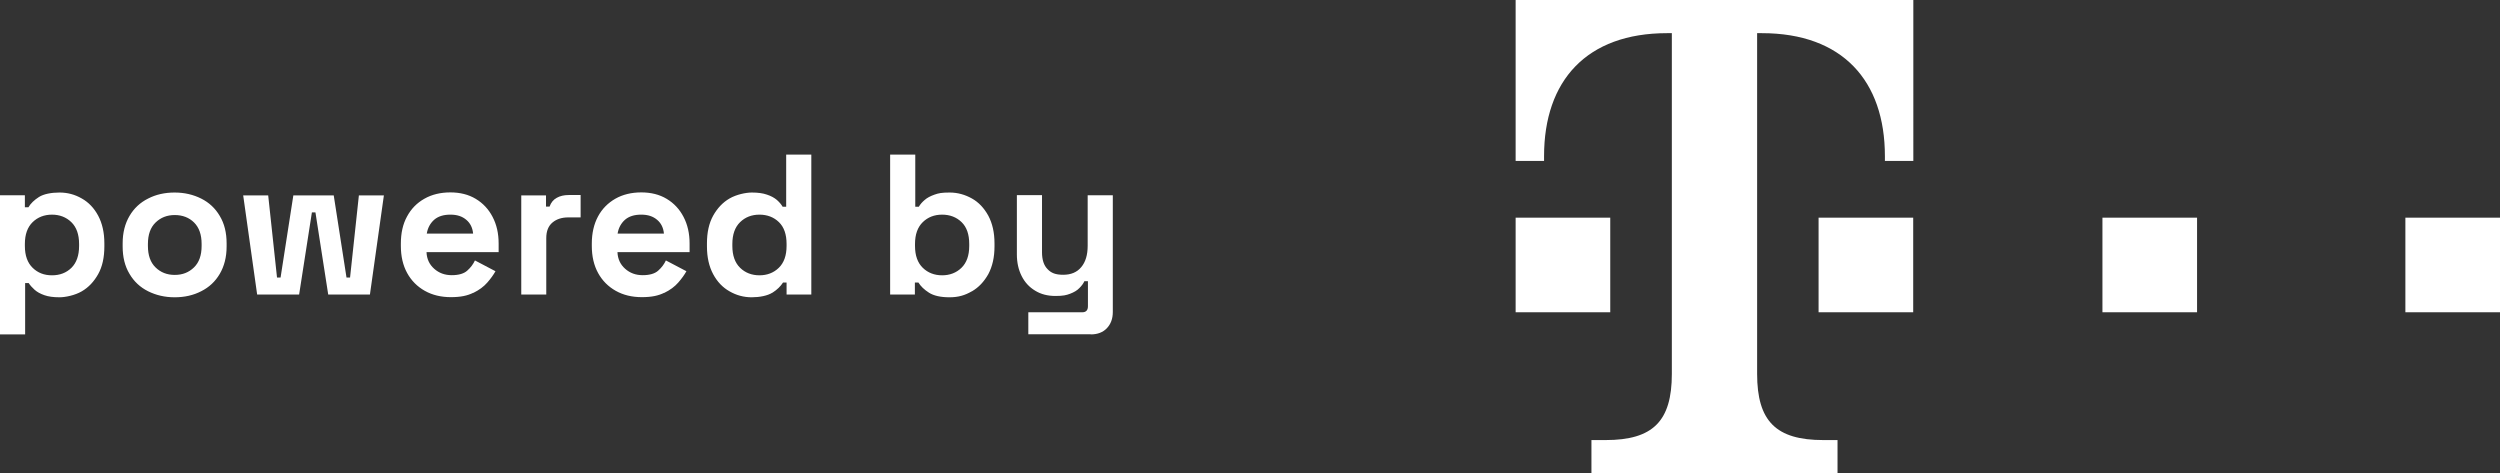 <?xml version="1.0" encoding="UTF-8"?>
<svg xmlns="http://www.w3.org/2000/svg" id="Laag_1" data-name="Laag 1" width="1899.7" height="359.6" version="1.1" viewBox="0 0 1899.7 359.6">
  <rect x="0" y="0" width="1899.7" height="359.6" fill="#333333" stroke="none"/>
  <defs>
    <style>
      .cls-1 {
        fill: #fff;
        stroke-width: 0px;
      }
    </style>
  </defs>
  <path class="cls-1" d="M828.9,254.1c5,0,9.1-1.5,12.1-4.6,3-3.1,4.6-7.2,4.6-12.4v-88.7h-19.1v38.3c0,7-1.6,12.4-4.9,16.3-3.2,3.9-7.8,5.8-13.7,5.8s-9.2-1.4-11.9-4.3c-2.8-2.8-4.2-7.1-4.2-12.8v-43.4h-19.1v45c0,6.2,1.2,11.6,3.6,16.4,2.4,4.8,5.8,8.5,10.3,11.2,4.4,2.7,9.5,4,15.4,4s8.3-.6,11.2-1.7c2.9-1.1,5.3-2.5,7-4.3,1.7-1.7,3-3.4,3.8-5.2h2.7v19c0,3-1.4,4.6-4.3,4.6h-41v16.7h47.4ZM701.2,203.5c-3.9-3.8-5.9-9.3-5.9-16.6v-1.5c0-7.3,2-12.8,5.9-16.6s8.8-5.7,14.7-5.7,10.9,1.9,14.8,5.7c3.9,3.8,5.8,9.3,5.8,16.6v1.5c0,7.3-2,12.8-5.9,16.6s-8.9,5.7-14.7,5.7-10.8-1.9-14.7-5.7M738.5,221.4c5.2-3,9.3-7.4,12.5-13.1,3.1-5.8,4.7-12.8,4.7-21v-2.4c0-8.2-1.6-15.2-4.7-21-3.2-5.8-7.3-10.2-12.5-13.1s-10.8-4.5-16.9-4.5-8.4.5-11.5,1.6c-3.1,1.1-5.6,2.4-7.4,4-1.9,1.6-3.4,3.3-4.5,5.2h-2.7v-39.6h-19.1v106.3h18.8v-9.1h2.7c1.7,2.8,4.4,5.4,8,7.7,3.6,2.3,8.8,3.5,15.6,3.5s11.7-1.5,16.9-4.5M562.4,203.5c-3.9-3.8-5.9-9.3-5.9-16.6v-1.5c0-7.3,2-12.8,5.9-16.6,3.9-3.8,8.8-5.7,14.7-5.7s10.9,1.9,14.8,5.7c3.9,3.8,5.8,9.3,5.8,16.6v1.5c0,7.3-2,12.8-5.9,16.6-3.9,3.8-8.9,5.7-14.7,5.7s-10.8-1.9-14.7-5.7M587,222.4c3.6-2.3,6.2-4.9,8-7.7h2.7v9.1h18.8v-106.3h-19.1v39.6h-2.7c-1-1.8-2.5-3.5-4.4-5.2-1.9-1.6-4.4-3-7.5-4-3.1-1.1-6.9-1.6-11.5-1.6s-11.7,1.5-16.9,4.5c-5.2,3-9.3,7.4-12.5,13.1-3.2,5.8-4.7,12.8-4.7,21v2.4c0,8.2,1.6,15.2,4.7,21,3.1,5.8,7.3,10.2,12.5,13.1,5.2,3,10.8,4.5,16.8,4.5s12.1-1.2,15.7-3.5M474.9,167c3-2.6,7.1-3.9,12.3-3.9s9,1.3,12.1,3.9,4.8,6.1,5.2,10.5h-35.2c.7-4.3,2.6-7.8,5.6-10.5M504.7,222.6c4.5-2.2,8-4.8,10.7-7.9,2.7-3.1,4.7-5.9,6.2-8.6l-15.6-8.2c-1.3,2.8-3.2,5.4-5.8,7.7-2.5,2.3-6.5,3.5-11.8,3.5s-9.7-1.6-13.4-4.9c-3.6-3.2-5.6-7.4-5.8-12.6h54.8v-6.5c0-7.7-1.5-14.4-4.6-20.3-3-5.8-7.3-10.4-12.8-13.7-5.5-3.3-11.9-4.9-19.3-4.9s-14.1,1.6-19.7,4.8-10.1,7.7-13.2,13.5c-3.1,5.8-4.7,12.7-4.7,20.6v1.8c0,7.9,1.6,14.8,4.8,20.6,3.2,5.8,7.7,10.3,13.4,13.5,5.7,3.2,12.3,4.8,19.8,4.8s12.5-1.1,17-3.3M415.1,223.8v-42.8c0-5.4,1.6-9.3,4.7-11.9,3.1-2.6,7.1-3.9,12-3.9h9.4v-17h-9.1c-3.5,0-6.5.7-9,2.1-2.6,1.4-4.4,3.6-5.5,6.7h-2.7v-8.5h-18.8v75.3h19.1ZM329.9,167c3-2.6,7.1-3.9,12.3-3.9s9,1.3,12.1,3.9c3.1,2.6,4.8,6.1,5.2,10.5h-35.2c.7-4.3,2.6-7.8,5.6-10.5M359.6,222.6c4.5-2.2,8-4.8,10.7-7.9,2.7-3.1,4.7-5.9,6.2-8.6l-15.6-8.2c-1.3,2.8-3.2,5.4-5.8,7.7-2.5,2.3-6.5,3.5-11.8,3.5s-9.7-1.6-13.4-4.9c-3.6-3.2-5.6-7.4-5.8-12.6h54.8v-6.5c0-7.7-1.5-14.4-4.6-20.3-3-5.8-7.3-10.4-12.8-13.7-5.5-3.3-11.9-4.9-19.3-4.9s-14.1,1.6-19.7,4.8c-5.7,3.2-10.1,7.7-13.2,13.5-3.2,5.8-4.7,12.7-4.7,20.6v1.8c0,7.9,1.6,14.8,4.8,20.6,3.2,5.8,7.7,10.3,13.4,13.5,5.7,3.2,12.3,4.8,19.8,4.8s12.5-1.1,17-3.3M227.3,223.8l9.7-62.4h2.7l9.7,62.4h31.7l10.6-75.3h-19l-6.7,62.4h-2.7l-9.7-62.4h-30.7l-9.7,62.4h-2.7l-6.7-62.4h-19l10.6,75.3h31.7ZM118.2,203.2c-3.9-3.8-5.8-9.2-5.8-16.3v-1.5c0-7.1,1.9-12.5,5.8-16.3,3.9-3.8,8.7-5.7,14.6-5.7s10.9,1.9,14.7,5.7,5.7,9.2,5.7,16.3v1.5c0,7.1-1.9,12.5-5.8,16.3s-8.7,5.7-14.6,5.7-10.7-1.9-14.6-5.7M152.9,221.3c6-3,10.7-7.4,14.1-13.2,3.4-5.8,5.2-12.7,5.2-20.8v-2.4c0-8.1-1.7-15-5.2-20.8-3.4-5.8-8.1-10.2-14.1-13.2-6-3-12.7-4.6-20.2-4.6s-14.2,1.5-20.2,4.6c-6,3-10.7,7.4-14.1,13.2-3.4,5.8-5.2,12.7-5.2,20.8v2.4c0,8.1,1.7,15,5.2,20.8,3.4,5.8,8.1,10.2,14.1,13.2,6,3,12.7,4.6,20.2,4.6s14.2-1.5,20.2-4.6M24.8,203.5c-3.9-3.8-5.9-9.3-5.9-16.6v-1.5c0-7.3,2-12.8,5.9-16.6,3.9-3.8,8.9-5.7,14.7-5.7s10.8,1.9,14.7,5.7,5.9,9.3,5.9,16.6v1.5c0,7.3-2,12.8-5.8,16.6-3.9,3.8-8.8,5.7-14.8,5.7s-10.8-1.9-14.7-5.7M19.1,254.1v-39h2.7c1.1,1.7,2.6,3.4,4.5,5.1,1.9,1.7,4.3,3,7.4,4.1,3.1,1.1,6.9,1.6,11.5,1.6s11.7-1.5,16.9-4.5c5.2-3,9.3-7.4,12.5-13.1s4.7-12.8,4.7-21v-2.4c0-8.2-1.6-15.2-4.7-21-3.1-5.8-7.3-10.2-12.5-13.1-5.2-3-10.8-4.5-16.9-4.5s-12,1.1-15.6,3.4c-3.6,2.3-6.3,4.9-8,7.8h-2.7v-9.1H0v105.7h19.1Z"></path>
  <path class="cls-1" d="M1827.8,237.3h71.9v-71.9h-71.9v71.9ZM1669.5,237.3h-71.9v-71.9h71.9v71.9ZM1381.9,237.3h71.9v-71.9h-71.9v71.9ZM1151.7,0v122.3h21.6v-3.6c0-57.5,32.4-93.5,93.5-93.5h3.6v258.9c0,36-14.4,50.3-50.3,50.3h-10.8v25.2h187v-25.2h-10.8c-36,0-50.3-14.4-50.3-50.3V25.2h3.6c61.1,0,93.5,36,93.5,93.5v3.6h21.6V0h-302.1ZM1223.6,237.3h-71.9v-71.9h71.9v71.9Z"></path>
</svg>
